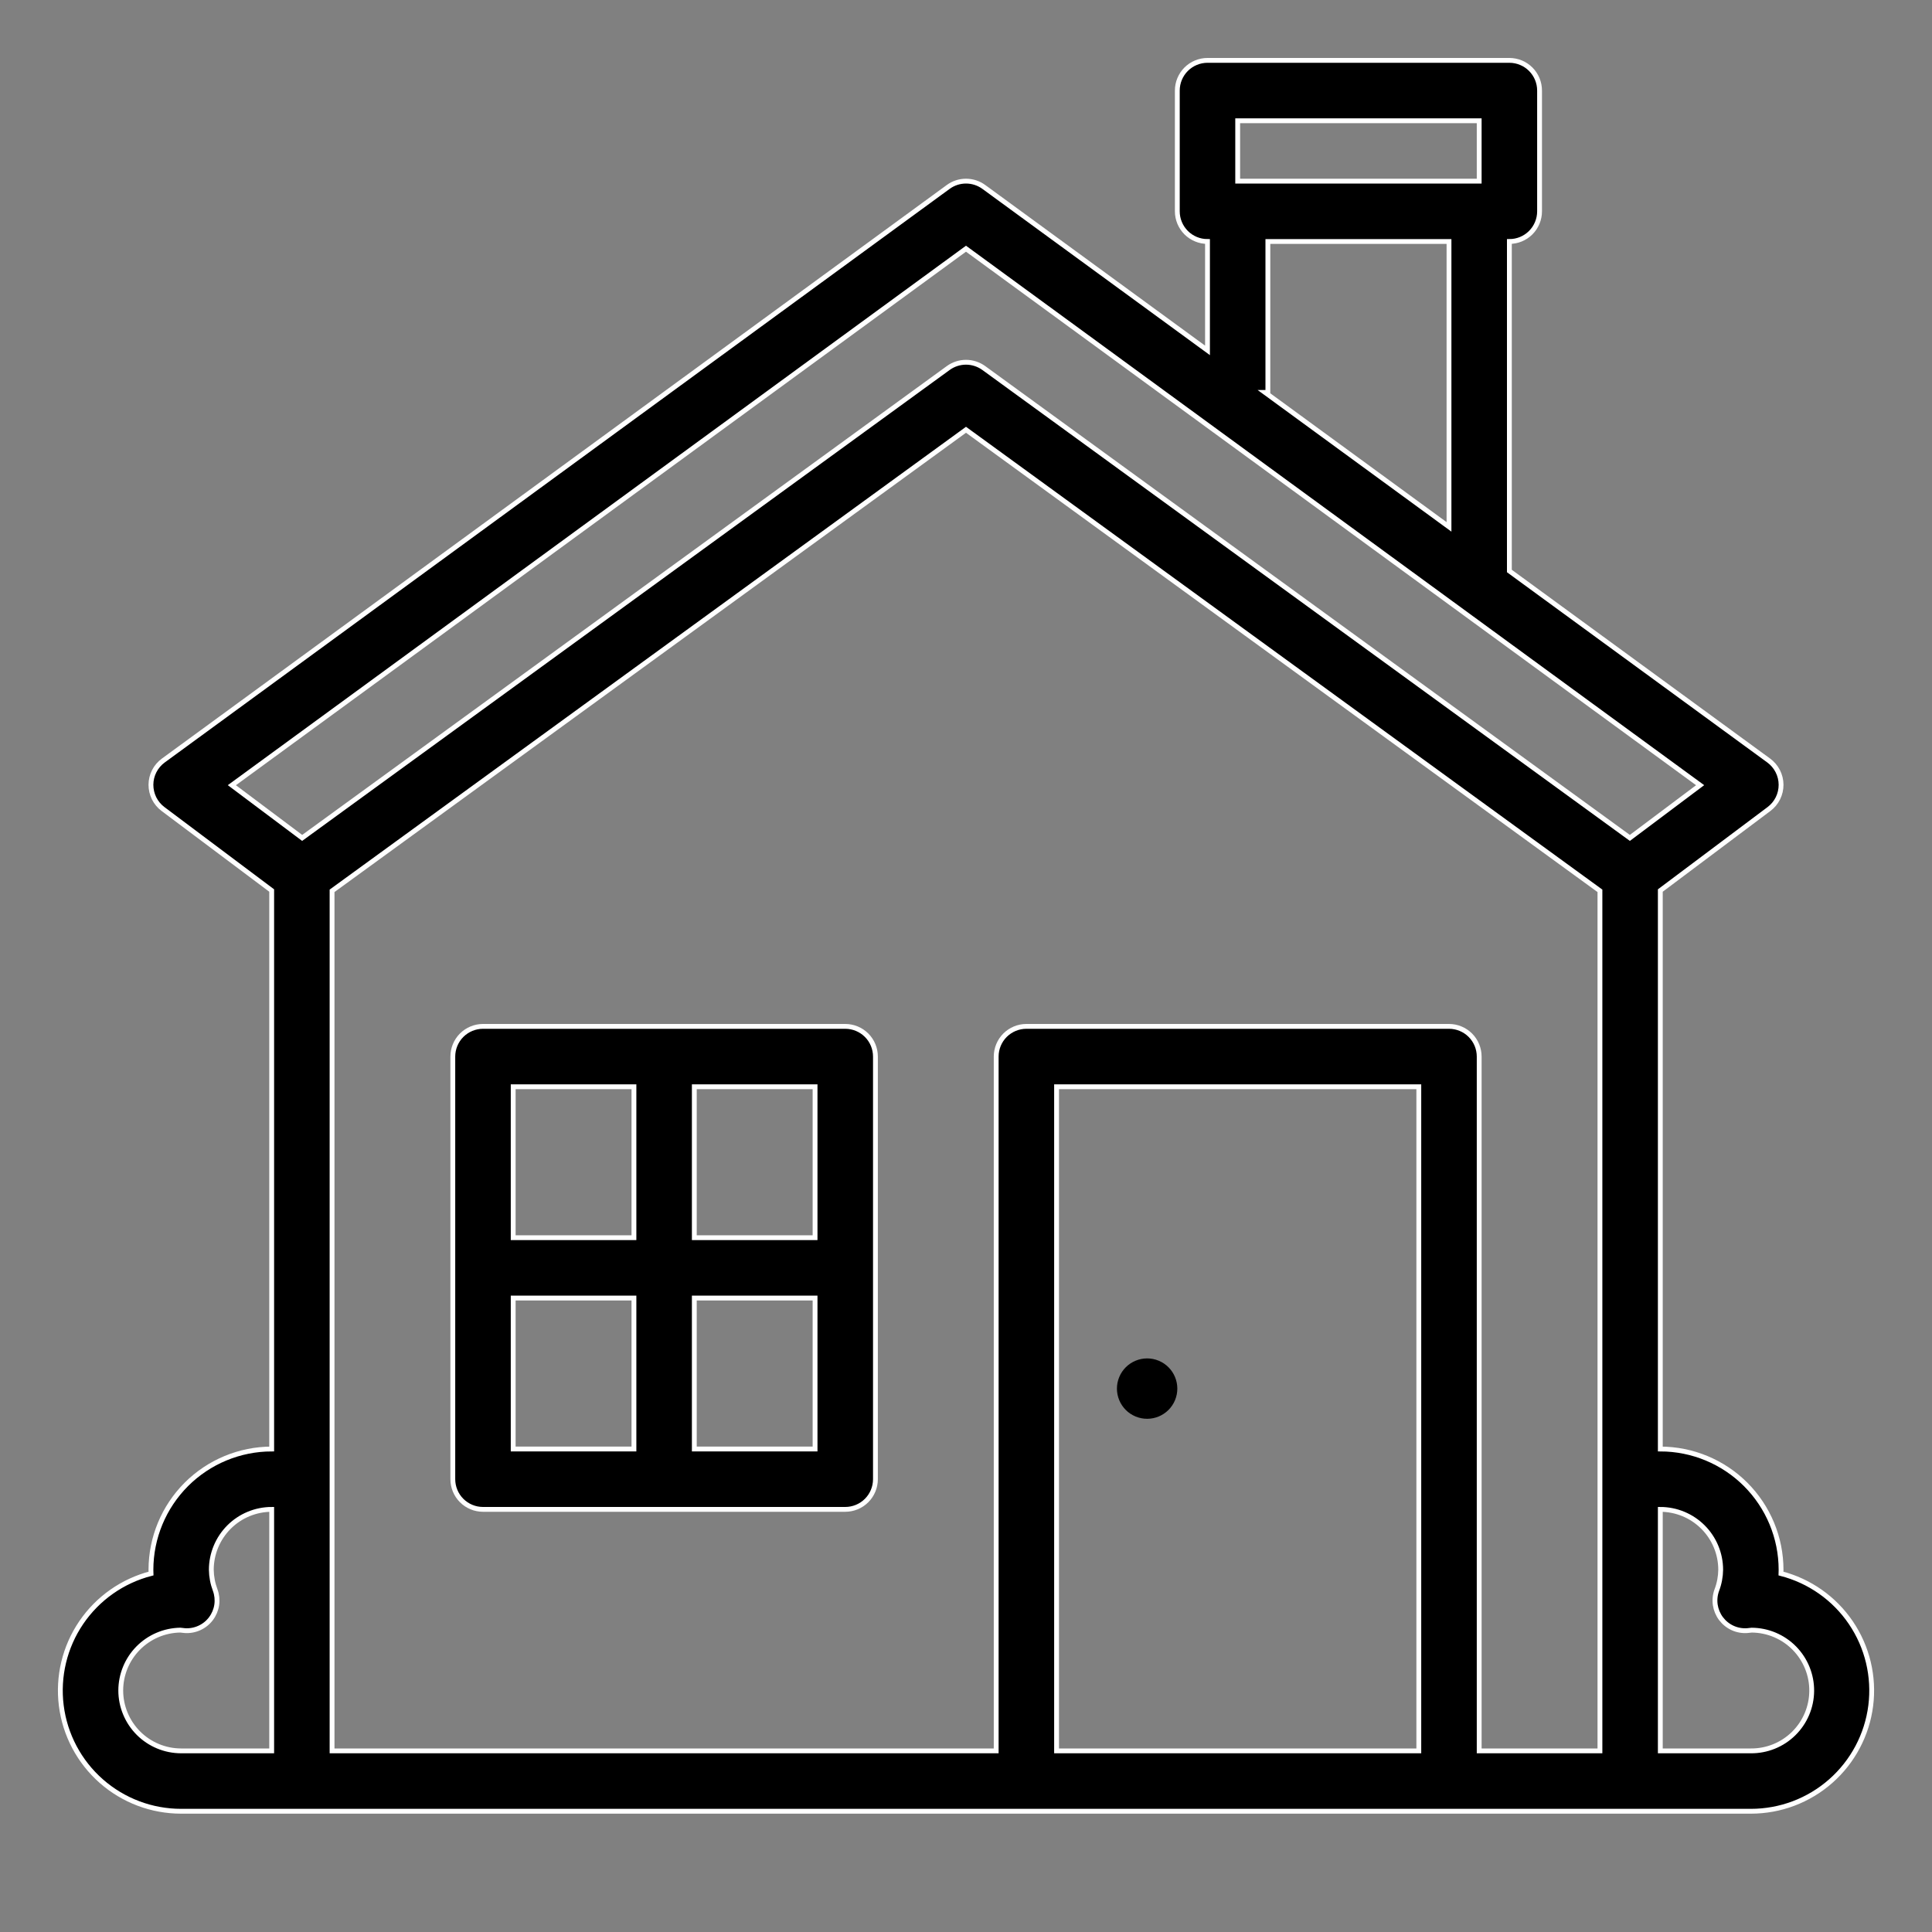 <svg width="80" height="80" viewBox="0 0 80 80" fill="none" xmlns="http://www.w3.org/2000/svg">
<rect x="0" y="0" width="80" height="80" fill="#808080" stroke="none"/>
<path d="M73.747 65.157C73.749 65.105 73.75 65.052 73.75 65C73.749 63.674 73.221 62.404 72.284 61.466C71.347 60.529 70.076 60.002 68.75 60V36.875L73.25 33.5C73.406 33.383 73.533 33.231 73.62 33.056C73.707 32.88 73.751 32.688 73.75 32.492C73.749 32.297 73.702 32.105 73.613 31.931C73.524 31.757 73.395 31.606 73.238 31.491L62.5 23.644V10C62.832 10 63.15 9.868 63.384 9.634C63.618 9.399 63.75 9.082 63.75 8.75V3.75C63.75 3.418 63.618 3.101 63.384 2.866C63.15 2.632 62.832 2.5 62.5 2.5H50C49.669 2.5 49.351 2.632 49.116 2.866C48.882 3.101 48.75 3.418 48.75 3.75V8.75C48.75 9.082 48.882 9.399 49.116 9.634C49.351 9.868 49.669 10 50 10V14.509L40.738 7.741C40.524 7.584 40.265 7.5 40 7.5C39.735 7.5 39.477 7.584 39.263 7.741L6.763 31.491C6.605 31.606 6.476 31.757 6.387 31.931C6.298 32.105 6.251 32.297 6.25 32.492C6.249 32.688 6.294 32.88 6.38 33.056C6.467 33.231 6.594 33.383 6.75 33.5L11.25 36.875V60C9.925 60.002 8.654 60.529 7.716 61.466C6.779 62.404 6.252 63.674 6.25 65C6.25 65.052 6.251 65.105 6.253 65.157C5.074 65.461 4.046 66.184 3.362 67.191C2.678 68.198 2.385 69.421 2.538 70.629C2.691 71.837 3.279 72.947 4.193 73.752C5.107 74.557 6.283 75.001 7.5 75H72.5C73.718 75.001 74.894 74.557 75.807 73.752C76.721 72.947 77.31 71.837 77.463 70.629C77.616 69.421 77.323 68.198 76.639 67.191C75.955 66.184 74.927 65.461 73.747 65.157ZM51.25 5H61.25V7.5H51.25V5ZM52.5 16.25V10H60V21.817L52.382 16.25H52.5ZM40 10.298L70.399 32.513L67.489 34.696L40.736 15.239C40.522 15.084 40.264 15 40 15C39.736 15 39.478 15.084 39.265 15.239L12.512 34.696L9.601 32.513L40 10.298ZM5 70C5.001 69.344 5.259 68.714 5.72 68.246C6.181 67.779 6.806 67.511 7.463 67.5H7.466C7.53 67.509 7.593 67.517 7.659 67.521C7.866 67.534 8.073 67.495 8.261 67.408C8.45 67.321 8.614 67.189 8.738 67.022C8.862 66.856 8.943 66.662 8.974 66.457C9.004 66.251 8.983 66.041 8.912 65.846C8.809 65.576 8.754 65.29 8.75 65C8.751 64.337 9.015 63.702 9.483 63.233C9.952 62.764 10.587 62.501 11.25 62.5V72.5H7.5C6.837 72.499 6.202 72.236 5.733 71.767C5.265 71.298 5.001 70.663 5 70ZM58.75 72.5H43.75V45H58.75V72.5ZM61.25 72.5V43.75C61.25 43.419 61.118 43.1 60.884 42.866C60.65 42.632 60.332 42.5 60 42.5H42.5C42.169 42.5 41.851 42.632 41.616 42.866C41.382 43.1 41.25 43.419 41.25 43.75V72.5H13.75V36.887L40 17.796L66.25 36.887V72.5H61.25ZM72.5 72.5H68.75V62.5C69.413 62.501 70.048 62.764 70.517 63.233C70.986 63.702 71.249 64.337 71.25 65C71.246 65.29 71.192 65.576 71.088 65.847C71.017 66.042 70.996 66.252 71.026 66.457C71.057 66.662 71.138 66.857 71.262 67.023C71.387 67.189 71.551 67.322 71.739 67.409C71.927 67.496 72.135 67.534 72.342 67.521C72.407 67.517 72.471 67.51 72.535 67.501H72.538C73.201 67.506 73.835 67.774 74.3 68.246C74.765 68.719 75.024 69.356 75.019 70.019C75.014 70.682 74.746 71.316 74.273 71.782C73.801 72.247 73.163 72.505 72.5 72.5Z" fill="black" stroke="white" stroke-width="0.2"/>
<path d="M35 42.5H20C19.669 42.5 19.351 42.632 19.116 42.866C18.882 43.1 18.75 43.419 18.75 43.75V61.25C18.75 61.581 18.882 61.9 19.116 62.134C19.351 62.368 19.669 62.5 20 62.5H35C35.331 62.5 35.65 62.368 35.884 62.134C36.118 61.9 36.25 61.581 36.25 61.25V43.75C36.25 43.419 36.118 43.1 35.884 42.866C35.65 42.632 35.331 42.5 35 42.5ZM33.75 51.25H28.75V45H33.75V51.25ZM26.25 45V51.25H21.25V45H26.25ZM21.25 53.75H26.25V60H21.25V53.75ZM28.75 60V53.75H33.75V60H28.75Z" fill="black" stroke="white" stroke-width="0.2"/>
<path d="M48.655 57.978C48.919 57.34 48.617 56.609 47.979 56.344C47.341 56.08 46.61 56.383 46.345 57.021C46.081 57.659 46.384 58.39 47.022 58.654C47.66 58.918 48.391 58.615 48.655 57.978Z" fill="black"/>
</svg>

